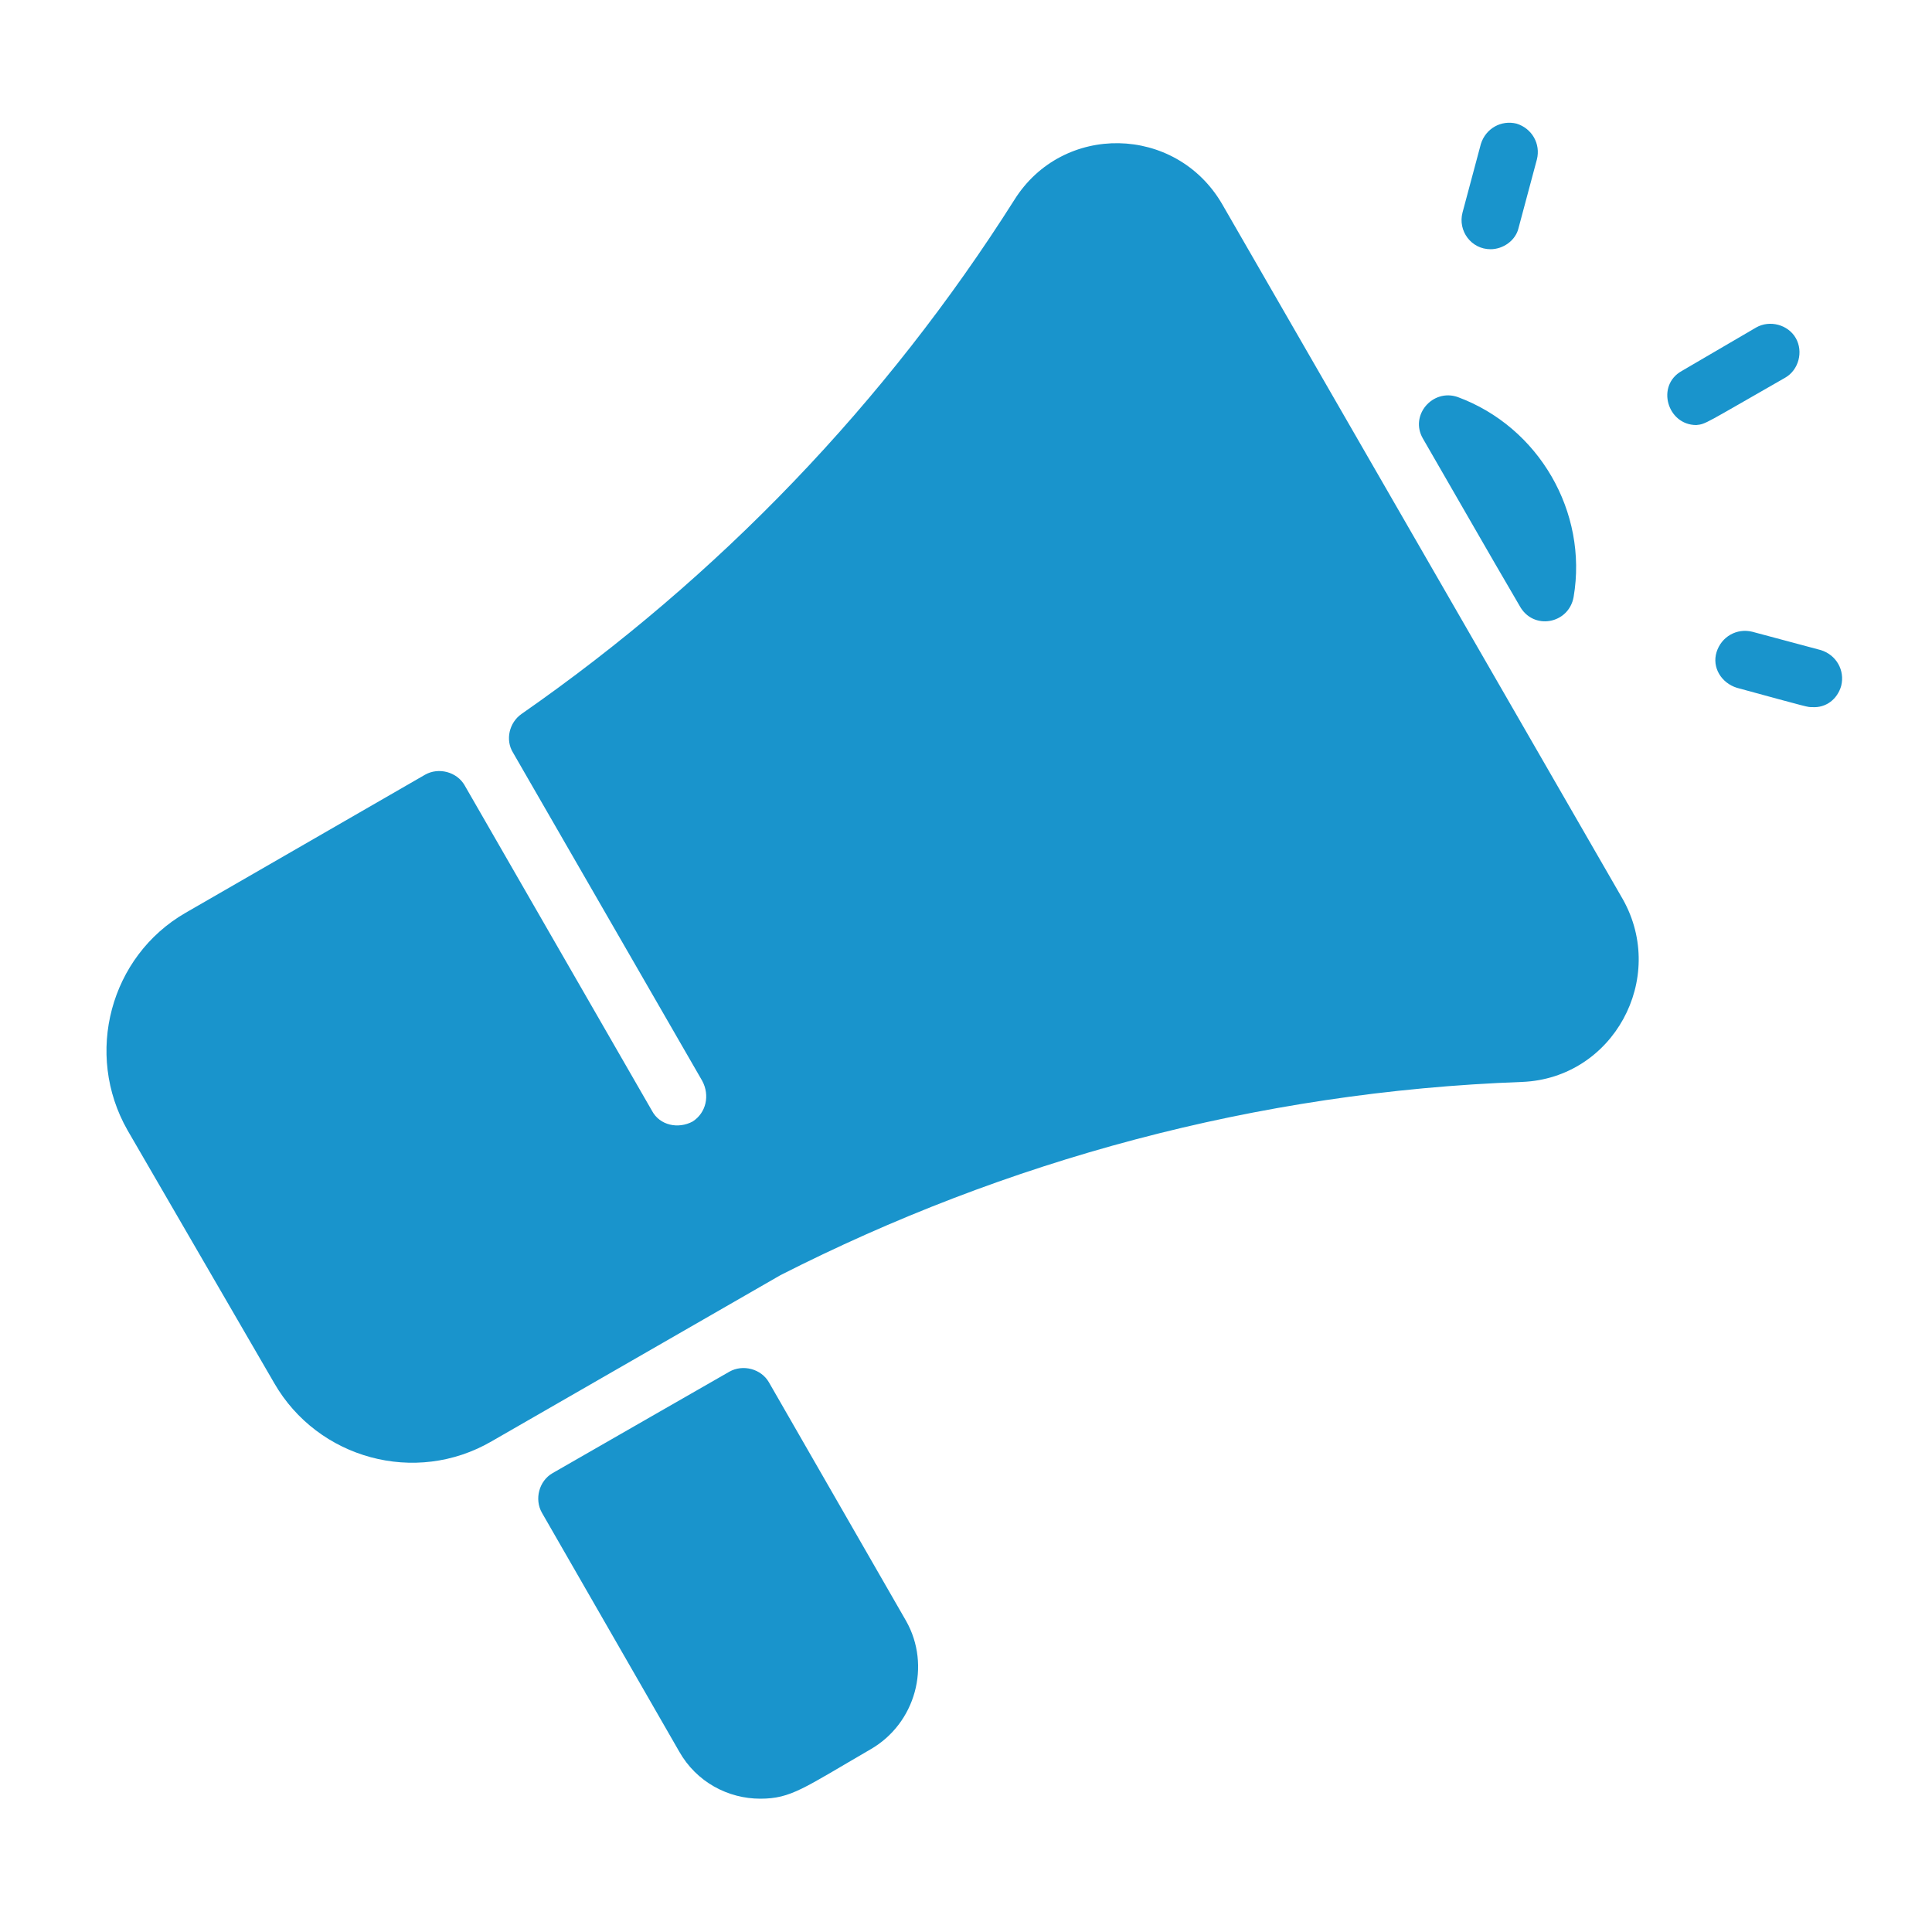 <?xml version="1.0" encoding="utf-8"?>
<!-- Generator: Adobe Illustrator 24.1.2, SVG Export Plug-In . SVG Version: 6.00 Build 0)  -->
<svg version="1.1" id="レイヤー_1" xmlns="http://www.w3.org/2000/svg" xmlns:xlink="http://www.w3.org/1999/xlink" x="0px"
	 y="0px" viewBox="0 0 200 200" style="enable-background:new 0 0 200 200;" xml:space="preserve">
<style type="text/css">
	.st0{fill:#1994CC;}
</style>
<path class="st0" d="M157.6,112C130,113,104,120.2,80.8,132l-29.9,17.2c-7.9,4.6-18,1.8-22.5-6L13.2,117c-4.5-7.9-1.8-18,6-22.5
	L44,80.2c1.4-0.8,3.3-0.3,4.1,1.1L67.5,115c0.8,1.5,2.7,1.9,4.2,1.1c1.4-0.9,1.8-2.7,1-4.2L53.1,77.9c-0.8-1.3-0.4-3.1,0.9-4
	c20.4-14.2,37.7-32.2,51-53.2c5-8,16.7-7.8,21.5,0.4l41.5,72C172.6,101.3,167,111.6,157.6,112z M162.9,61.8
	c1.5-8.8-3.6-17.6-12-20.7c-2.6-0.9-5,1.9-3.6,4.3c3.3,5.7,6.6,11.5,10,17.3C158.7,65.3,162.4,64.6,162.9,61.8z M93.8,167.8
	l-14.2-24.7c-0.8-1.4-2.7-1.9-4.1-1.1c-7.7,4.4-8,4.6-18.3,10.5c-1.4,0.8-1.9,2.7-1.1,4.1l14.2,24.7c1.8,3.2,5.1,4.9,8.4,4.9
	c3.2,0,4.5-1.1,11.4-5.1C94.8,178.4,96.4,172.4,93.8,167.8z M184.8,39.1c1.4-0.8,1.9-2.7,1.1-4.1c-0.8-1.4-2.7-1.9-4.1-1.1l-7.7,4.5
	c-2.7,1.5-1.5,5.6,1.5,5.6C176.6,43.9,176.4,43.9,184.8,39.1z M157.2,23.6l1.9-7.1c0.4-1.6-0.5-3.2-2.1-3.7
	c-1.6-0.4-3.2,0.5-3.7,2.1l-1.9,7.1c-0.5,1.9,0.9,3.8,2.9,3.8C155.6,25.8,156.9,24.9,157.2,23.6L157.2,23.6z M190.6,71
	c0.4-1.6-0.5-3.2-2.1-3.7l-7.1-1.9c-1.6-0.4-3.2,0.5-3.7,2.1s0.5,3.2,2.1,3.7c7.7,2.1,7.3,2,7.8,2C189,73.3,190.2,72.4,190.6,71
	L190.6,71z"/>
</svg>
